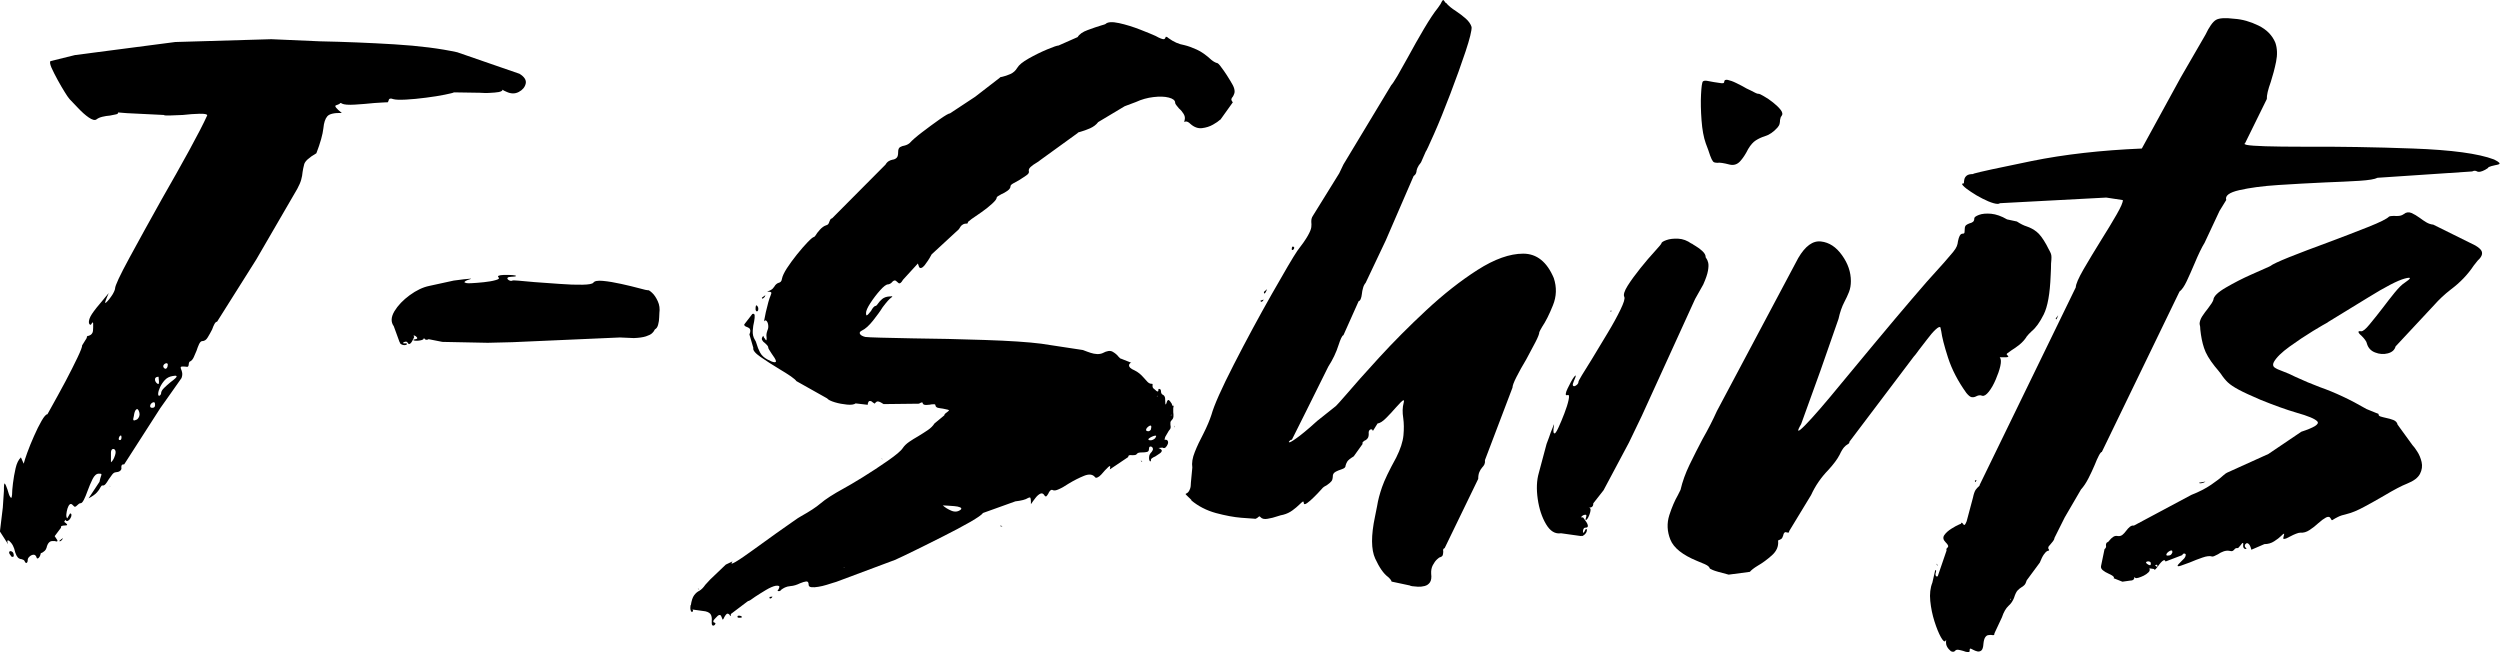 <?xml version="1.0" encoding="UTF-8"?>
<svg id="Layer_2" data-name="Layer 2" xmlns="http://www.w3.org/2000/svg" viewBox="0 0 248.76 64.89">
  <defs>
    <style>
      .cls-1 {
        fill: #000;
        stroke-width: 0px;
      }
    </style>
  </defs>
  <g id="Layer_3" data-name="Layer 3">
    <g id="t-shirts">
      <path class="cls-1" d="M0,52.82l.28-2.32.11-1.65c0-.3,0-.51.02-.62s.04-.14.07-.11.08.11.12.21.09.23.14.37c.05.16.09.32.14.46s.1.25.16.32.1.07.12,0l.04-.25c0-.26.03-.64.09-1.14.06-.5.15-1,.26-1.49s.29-.86.53-1.09l.28.63c.05-.21.16-.57.35-1.09.19-.52.41-1.07.67-1.65.26-.59.51-1.1.76-1.53.25-.43.44-.65.58-.65.75-1.34,1.35-2.44,1.81-3.3.46-.87.85-1.65,1.18-2.34.33-.69.48-1.1.46-1.21l.46-.74c0-.09.02-.15.05-.18.04-.02.09-.04.16-.04.05-.02.11-.05.18-.09s.13-.11.18-.21.07-.28.07-.51v-.35c0-.07,0-.12-.02-.14-.01-.02-.03-.03-.05-.02-.02.01-.05.04-.07.09-.02.05-.05.08-.07.11-.02.02-.05.03-.09.02-.04-.01-.08-.06-.12-.16-.02-.12,0-.26.05-.42.06-.16.14-.33.25-.49.11-.16.25-.36.44-.6l1.23-1.48c-.16.38-.27.64-.32.79-.05.15-.05.22,0,.19.05-.02.12-.09.23-.21.11-.12.22-.26.33-.42.12-.16.21-.32.28-.47.07-.15.11-.26.11-.33,0-.28.47-1.29,1.42-3.04.95-1.75,2.03-3.71,3.25-5.89.98-1.71,1.89-3.32,2.71-4.82.82-1.5,1.42-2.66,1.79-3.48,0-.12-.25-.17-.76-.16-.5.01-1.06.05-1.67.12-.49.02-.92.04-1.28.05-.36.01-.57,0-.62-.05l-3.66-.18-.88-.07c.02.09-.05.16-.21.19s-.36.08-.6.12c-.26.02-.51.06-.76.12-.25.06-.44.15-.58.26-.16.12-.42.05-.77-.19s-.7-.56-1.05-.93c-.35-.37-.63-.67-.84-.88-.05-.05-.08-.09-.11-.14-.05-.05-.18-.24-.39-.58-.21-.34-.45-.74-.7-1.2s-.46-.87-.62-1.23c-.15-.36-.18-.58-.09-.65l2.43-.6,9.98-1.3,9.56-.28c1.38.07,2.99.14,4.82.21,2.46.05,4.93.15,7.42.3,2.48.15,4.57.42,6.26.79l6.19,2.14c.49.3.7.63.62.98s-.31.63-.69.83c-.38.2-.79.19-1.23-.02-.21-.09-.33-.15-.35-.18l-.04-.04v.04s-.01.05-.04.07c-.02.02-.06.05-.11.07-.05.02-.12.05-.23.07-.11.02-.24.04-.4.05-.16.01-.37.02-.62.04-.25.01-.53,0-.86-.02l-2.57-.04c-.07.05-.38.12-.91.23s-1.17.21-1.88.3c-.71.09-1.38.16-1.99.19s-1.03.02-1.27-.05c-.12-.05-.21-.06-.28-.05-.07.01-.12.04-.14.09-.02.05-.04.09-.04.14-.02.05-.05.09-.07.12s-.07.04-.14.02c-.05,0-.18,0-.39.02-.21.01-.48.03-.81.05-.66.07-1.31.12-1.95.16s-1.06,0-1.25-.09c-.07-.05-.12-.07-.16-.07s-.06.02-.09.07c-.07.05-.19.1-.37.16-.18.06.02.31.58.76-.75-.02-1.23.09-1.44.33s-.34.64-.39,1.18c-.07.63-.3,1.46-.7,2.5-.73.42-1.13.79-1.21,1.09-.08.3-.13.56-.16.77-.02.26-.07.52-.14.77-.07.26-.2.56-.39.91l-4.08,7.03-3.9,6.19c-.09,0-.18.08-.26.23-.08.15-.16.33-.23.54-.14.28-.29.54-.44.79s-.33.37-.54.37c-.12,0-.22.1-.32.3-.09.2-.18.42-.25.65-.09.23-.19.45-.28.65-.09.2-.2.33-.32.4-.07.02-.12.06-.14.12-.02.06-.04.12-.04.19s-.02.14-.05.19c-.04.06-.1.08-.19.05-.21-.02-.36-.03-.44-.02-.08.01-.12.04-.12.09s.01.11.04.18c.05.09.08.22.11.37.02.15,0,.32-.07.51l-1.09,1.55-1.02,1.44-3.59,5.59c-.14,0-.22.03-.25.09-.02.06-.04.12-.04.19.02.07.02.14,0,.21s-.08.14-.16.19c-.08.06-.23.1-.44.12-.12.02-.23.11-.33.25s-.22.29-.33.46c-.09.16-.19.3-.28.42-.09.12-.19.18-.28.18-.07-.02-.12-.01-.16.04-.04.05-.08.11-.12.18-.05.12-.15.27-.32.46-.16.19-.45.39-.84.6l1.09-1.65c.05-.23.09-.41.14-.53.05-.12.06-.19.05-.23s-.1-.05-.26-.05c-.23,0-.44.18-.62.54-.18.36-.35.77-.51,1.21-.12.33-.23.61-.35.84-.12.23-.22.35-.32.35-.07,0-.13.02-.19.07-.06.05-.11.09-.16.14-.07.07-.13.12-.19.14-.06.02-.13-.02-.23-.14-.12-.14-.22-.17-.32-.09-.09.08-.17.22-.23.42-.06.2-.09.39-.11.58-.01.19.02.32.09.39l.28-.49c.09,0,.14.05.14.16s-.04.22-.11.33c-.07.12-.15.2-.25.25-.09.05-.18.01-.25-.11l-.11.21c.16.12.26.2.28.25.02.05.01.08-.04.09-.05.01-.12.02-.21.02s-.18.01-.26.04c-.08.02-.11.08-.09.18l-.63.84.28.42c0,.07-.02.11-.07.11s-.11-.01-.18-.04h-.28c-.12,0-.23.05-.33.16s-.18.28-.23.51c-.05.14-.11.24-.18.3-.07.06-.14.11-.21.16-.07.02-.12.05-.16.07-.04.02-.05.07-.05.14,0,.02-.02.07-.05.14s-.08.13-.12.18c-.05.05-.09.07-.14.07s-.08-.06-.11-.18c-.07-.14-.17-.21-.3-.19-.13.01-.25.07-.37.18s-.18.22-.18.33c0,.16-.04.26-.11.3s-.14-.03-.21-.19c-.02-.05-.06-.08-.11-.11-.05-.02-.11-.05-.18-.07-.07,0-.15-.02-.25-.07-.09-.05-.18-.15-.26-.3-.08-.15-.16-.38-.23-.69-.07-.21-.17-.4-.3-.56-.13-.16-.23-.25-.32-.25s-.08.13.02.39l-.88-1.37ZM1.09,55.31c-.12-.14-.18-.25-.18-.33s.04-.13.11-.14c.07-.01.15.02.23.09s.12.2.12.39c0,.05-.04.08-.11.09-.07.01-.13-.02-.18-.09ZM6.26,53.52c-.02.09-.06.17-.12.23-.06.06-.11.09-.16.11-.05.01-.07,0-.07-.05l.35-.28ZM10.86,48.32l.14.11s-.05-.01-.07-.04c-.02-.02-.05-.05-.07-.07ZM11.04,45.05v.95s.07-.05.14-.14c.07-.09.13-.2.18-.32.14-.33.18-.56.12-.7s-.15-.19-.26-.16-.18.16-.18.37ZM12.09,43.53c0-.12-.02-.18-.05-.19-.04-.01-.07,0-.11.04s-.06.09-.09.16-.03.13-.02.18c.01.05.05.07.12.07.05,0,.08-.02.11-.07.02-.05.04-.11.04-.18ZM13.32,41.39c-.07.23-.08.38-.04.42.05.05.16.02.35-.07.12-.09.19-.21.23-.33.04-.13.04-.26,0-.39-.04-.13-.08-.22-.14-.28-.06-.06-.13-.04-.21.05-.08.09-.15.29-.19.6ZM15.43,40.3c0-.19-.04-.28-.12-.28s-.16.04-.25.12c-.08.08-.12.18-.12.28s.07.16.21.16c.19,0,.28-.09.28-.28ZM15.79,37.49c-.16,0-.27.04-.32.11s-.06.15-.04.25c.02.09.07.18.14.25s.13.11.18.11.07-.07.07-.21l-.04-.49ZM16.03,39.14c0-.16.1-.35.3-.54.2-.2.42-.39.65-.58.19-.14.34-.26.46-.37s.16-.18.12-.23c-.04-.05-.17-.05-.4,0-.3.05-.56.18-.76.4-.2.22-.36.46-.47.7s-.18.46-.19.63.03.25.12.23c.05-.02.09-.06.12-.11.04-.05.05-.09.05-.14ZM16.66,36.5c.05-.16.05-.27,0-.32-.05-.05-.11-.05-.19-.02s-.15.09-.19.16-.05.15,0,.25c.07.09.14.14.21.12.07-.01.13-.08.18-.19Z"/>
      <path class="cls-1" d="M68.74,60.23c.07-.47.18-.8.33-1,.15-.2.32-.35.51-.44.21-.12.41-.32.6-.6l.49-.53,1.55-1.48.67-.32c-.21.28-.11.29.32.04s1.01-.66,1.76-1.2c.75-.54,1.51-1.09,2.29-1.65.61-.42,1.14-.79,1.58-1.11s.74-.51.88-.58c.84-.47,1.49-.89,1.93-1.27.49-.42,1.25-.91,2.29-1.48.4-.21,1.03-.59,1.9-1.12.87-.54,1.71-1.09,2.51-1.65s1.31-.98,1.49-1.27c.14-.21.35-.41.62-.6.27-.19.57-.37.9-.56.35-.21.67-.42.97-.62.29-.2.51-.42.65-.65l.98-.81c0-.07.04-.13.11-.19.07-.06.14-.11.21-.16.07-.05.12-.09.14-.12s0-.06-.09-.09c-.08-.02-.25-.06-.51-.11-.19-.02-.33-.05-.44-.07-.11-.02-.18-.05-.21-.09s-.06-.06-.07-.09c-.01-.02-.02-.05-.02-.07s0-.05-.02-.07c-.01-.02-.04-.04-.07-.04h-.18c-.08,0-.18.01-.3.04-.21.02-.36.03-.46.02-.09-.01-.15-.04-.18-.07s-.05-.08-.07-.12c0-.02,0-.04-.02-.05-.01-.01-.04-.01-.09,0-.05.01-.13.05-.25.12l-3.52.04c-.21-.14-.37-.22-.47-.25-.11-.02-.18-.02-.23.02s-.08.06-.11.09c-.02.02-.04.05-.05.07-.01.02-.04.02-.07,0-.04-.02-.09-.06-.16-.11-.07-.07-.13-.11-.19-.12-.06-.01-.11-.01-.14,0-.04.01-.06.04-.09.09-.02.05-.04.09-.05.12s-.02.09-.02.16l-1.2-.14c-.16.12-.45.16-.86.12s-.81-.11-1.21-.23c-.4-.12-.66-.25-.77-.39l-3.06-1.72c-.05-.09-.23-.25-.54-.47-.32-.22-.7-.46-1.14-.72-.7-.42-1.33-.83-1.88-1.21s-.79-.69-.72-.9l-.39-1.34c.07-.16.1-.3.09-.4s-.05-.18-.12-.23c-.07-.05-.14-.08-.21-.11-.07-.02-.13-.05-.19-.09s-.09-.09-.09-.16l.81-1.05c.14-.05.22,0,.23.14s0,.34-.05.6c-.07.28-.12.59-.14.93-.02.34.05.64.21.9.07.09.13.23.18.42.07.26.18.53.33.83.15.29.4.53.76.72.3.16.52.25.65.26.13.01.19-.02.18-.11-.01-.08-.06-.19-.14-.32-.08-.13-.18-.28-.3-.44-.07-.12-.14-.23-.21-.33s-.11-.18-.11-.23c0-.09-.04-.18-.11-.25l-.21-.21c-.14-.09-.24-.2-.3-.32-.06-.12-.02-.26.12-.42.02.07.05.13.07.18.05.05.09.1.12.16.04.06.06.09.09.11.02.01.04-.02.05-.09s0-.2-.02-.39c0-.09.01-.19.04-.3s.05-.18.07-.23c.07-.14.09-.3.07-.49-.02-.19-.08-.33-.16-.42-.08-.09-.17-.08-.26.04l.18-.91c.19-.82.34-1.36.46-1.62.05-.12.08-.21.09-.26.01-.06,0-.1-.04-.12-.04-.02-.09-.04-.16-.04h-.21s0-.01.07-.04c.07-.02.17-.07.3-.14s.24-.18.33-.32c.07-.12.14-.21.21-.26.07-.06.14-.1.21-.12.09-.02.17-.06.23-.12.06-.06.1-.16.12-.3.05-.26.21-.6.49-1.04.28-.43.62-.89,1-1.37.39-.48.74-.89,1.07-1.23.33-.34.54-.51.63-.51.02,0,.07-.05.14-.14.09-.16.24-.36.44-.58.2-.22.4-.37.62-.44.09-.02.16-.06.21-.12.05-.06.08-.13.11-.23.02-.07.05-.14.09-.21s.1-.12.19-.14l5.31-5.34c.09-.16.21-.28.33-.35s.25-.12.37-.14c.16-.02.3-.08.4-.18.11-.09.16-.29.16-.6,0-.23.06-.39.19-.47.13-.08.29-.13.47-.16.19-.05.35-.13.49-.25.23-.26.64-.62,1.23-1.07s1.17-.88,1.74-1.28c.57-.4.92-.6,1.04-.6l2.5-1.65,2.46-1.9s0-.04.05-.05c.06-.01.13-.03.23-.05.21-.05.46-.13.76-.26.29-.13.52-.33.69-.62s.54-.59,1.14-.93c.6-.34,1.21-.64,1.83-.9.62-.26,1-.39,1.14-.39l1.9-.84c.16-.28.5-.52,1-.7.5-.19.96-.34,1.35-.46.26-.07.4-.12.42-.14.21-.21.66-.24,1.35-.09.69.15,1.39.37,2.11.65s1.22.49,1.53.63c.21.12.38.2.51.25.13.05.22.07.28.07s.1-.02.12-.05.05-.06.07-.09c0-.05,0-.08.02-.09.01-.01.04-.01.09,0,.05.01.11.05.18.12.52.38,1.04.61,1.58.7.38.09.79.24,1.23.44.45.2.94.54,1.48,1.04.12.09.21.16.28.19s.13.06.18.09c.05,0,.1.02.16.05s.13.11.23.23c.09.12.22.29.39.53.16.23.38.56.63.98.21.33.34.59.39.79.05.2.05.36,0,.49-.05.13-.09.23-.14.3-.07.07-.12.15-.14.23-.02.08.02.19.14.33l-1.23,1.72-.07.04c-.12.12-.34.27-.67.46-.33.19-.69.3-1.09.35-.4.05-.79-.09-1.16-.42-.09-.09-.18-.16-.25-.19s-.13-.05-.18-.05-.09.01-.14.04h-.04c0-.07.01-.13.04-.18v-.04c.05-.19.01-.38-.11-.58-.12-.2-.27-.38-.46-.54-.09-.12-.18-.22-.26-.32-.08-.09-.12-.18-.12-.25,0-.23-.21-.4-.63-.51s-.93-.12-1.53-.05-1.18.23-1.74.49l-1.12.42-2.64,1.58c-.19.26-.46.46-.81.62-.35.15-.66.26-.91.33-.21.05-.32.09-.32.14l-3.69,2.67c-.14.12-.29.22-.46.32-.21.12-.39.25-.54.39s-.21.29-.16.46c.02.12-.07.25-.28.39s-.45.29-.7.46c-.23.12-.43.23-.6.33s-.25.19-.25.26c0,.16-.1.32-.3.46s-.4.26-.62.35c-.14.07-.25.14-.33.19-.08.06-.12.1-.12.12,0,.14-.15.35-.46.63s-.65.56-1.04.83c-.39.27-.72.5-1,.69-.21.16-.33.26-.35.28-.02.07-.04.12-.05.14-.01.02-.03.04-.05.04h-.11s-.07,0-.14.02c-.07.01-.15.05-.25.12s-.2.21-.32.42l-2.71,2.5c-.14.26-.26.47-.37.63-.11.16-.22.32-.33.46s-.23.23-.33.26-.18,0-.23-.12l-.11-.32-1.48,1.62c-.09.16-.18.27-.25.32-.07.05-.13.05-.18.02s-.09-.08-.14-.12c-.05-.05-.09-.09-.14-.12s-.11-.04-.18-.02c-.07.02-.15.09-.25.21-.05.05-.11.09-.18.12s-.13.05-.18.05c-.16,0-.42.19-.77.58s-.67.81-.97,1.27-.44.79-.44,1c0,.16.02.24.07.23.05-.01.11-.06.18-.14.07-.08.15-.18.25-.3.07-.14.15-.26.23-.35.08-.09.15-.14.19-.14s.09-.02.14-.07c.05-.05.09-.11.14-.18.09-.14.23-.29.4-.44.18-.15.42-.24.72-.26h.07c.14-.02.22-.03.23-.02.01.01-.02.05-.09.12-.19.12-.48.45-.88.98-.23.38-.55.81-.95,1.32-.4.5-.77.84-1.12,1-.19.09-.25.21-.18.33.07.13.25.23.53.3.16.02.67.05,1.53.07.86.02,1.92.05,3.18.07,2.3.02,4.69.08,7.17.16,2.48.08,4.36.21,5.62.37l4.15.63c.3.12.56.21.77.28s.42.11.63.12c.21.01.4-.02.56-.09.42-.23.76-.28,1-.14s.44.3.58.49c.12.14.21.21.28.21l.88.35s.08,0,.09-.02c.01-.01.02-.01.02,0s-.01.02-.04.02c-.02.05-.06.09-.11.14-.05.05-.07.11-.07.18s.04.15.12.23c.08.08.23.17.44.26.33.16.62.4.88.7.14.16.28.31.4.44.13.13.26.19.4.19.05,0,.08,0,.09.02.01.01.02.04.02.09-.02.05-.02.12,0,.21.02.09.11.19.25.28.09.09.16.15.21.16.05.01.08,0,.09-.02.01-.02.02-.05.02-.07v-.09s.01-.06.04-.07c.02-.01.06,0,.11.02.05.02.08.05.09.09s.02.08.02.12c0,.07.01.14.04.21s.09.13.21.18c.09.07.15.18.16.32s.02.28.02.42c0,.07,0,.12.02.16s.03.04.05,0,.06-.13.11-.3c.05-.09.09-.13.14-.12.05.01.1.06.16.14.06.08.11.16.16.23.02.09.05.16.09.21.04.05.06.06.09.04.02-.02.04-.09.04-.21v.18c-.05.07-.07.16-.07.26v.37c.02.14.03.28.02.42s-.06.26-.16.35c-.09.09-.14.18-.14.26v.23c.02.09.03.19.02.28-.01.09-.08.2-.19.32l-.35.6-.07.28c.16-.02.27.01.32.11.05.09.05.21,0,.33-.05.13-.12.23-.21.32-.09.08-.2.09-.32.02l-.39.04c.23.09.35.19.33.28-.01.09-.09.19-.23.28-.14.09-.28.19-.42.28-.12.05-.22.1-.3.16-.08.06-.12.1-.12.12,0,.14-.02.21-.07.21s-.08-.05-.11-.16-.02-.23,0-.37.11-.28.25-.42c.09-.12.13-.22.12-.3-.01-.08-.05-.15-.12-.19-.07-.05-.13-.05-.19-.02s-.09.12-.09.26-.06.23-.19.26-.28.05-.44.05c-.12,0-.23,0-.33.02-.11.01-.18.05-.23.12s-.11.11-.19.12c-.08.01-.17.02-.26.02-.12-.02-.22-.02-.3,0-.08.02-.12.08-.12.18l-1.83,1.23c.05-.19.05-.29.02-.32-.04-.02-.09,0-.18.09-.08.08-.19.19-.33.33-.12.14-.24.28-.37.42s-.25.23-.37.28c-.12.05-.2.04-.25-.04-.23-.28-.6-.32-1.09-.12-.49.2-1.01.46-1.55.79-.35.23-.67.42-.95.54-.28.13-.48.16-.6.09-.09-.05-.18-.03-.26.05-.08.08-.15.18-.19.3-.07.12-.13.2-.18.25-.05.05-.11.04-.18-.04-.12-.21-.26-.28-.42-.21s-.33.21-.49.42-.32.42-.46.63c0-.23,0-.4-.02-.51s-.04-.16-.09-.16-.12.02-.21.07c-.21.14-.62.25-1.23.32l-3.23,1.16c-.09.16-.52.46-1.28.9-.76.43-1.65.91-2.67,1.42-1.02.52-1.96.98-2.83,1.41s-1.45.7-1.76.84l-.14.07-5.91,2.21s-.12.03-.3.09c-.18.06-.4.13-.67.21-.27.08-.54.15-.81.19-.27.05-.5.06-.69.04-.19-.02-.28-.11-.28-.25,0-.23-.08-.34-.25-.32-.16.02-.36.08-.6.18-.33.16-.64.26-.95.28-.23.02-.42.07-.56.14s-.26.14-.35.21c-.05.07-.1.12-.16.14-.06.02-.12.02-.19,0-.02,0-.03-.02-.02-.05s.04-.08.09-.12c.02-.07.05-.14.07-.19.02-.06.01-.11-.04-.14s-.15-.04-.32-.02c-.26.05-.58.19-.97.42-.39.23-.74.46-1.07.67-.19.14-.35.25-.47.33-.13.08-.21.11-.23.09l-1.72,1.3c0,.09,0,.15-.02.18-.01.02-.02.03-.04.02-.01-.01-.03-.04-.05-.09-.02-.05-.06-.09-.12-.12s-.12-.04-.18,0-.13.13-.23.3c-.05.12-.09.19-.12.23s-.06.04-.07.02c-.01-.02-.03-.07-.05-.14s-.05-.14-.09-.21-.09-.1-.18-.09c-.08.01-.21.11-.37.3-.12.12-.19.21-.21.26-.02.06-.02.11,0,.14s.06.05.11.05c.02.02.05.04.07.05.02.01.03.03.02.05-.01.02-.03.06-.05.11-.05.05-.09.08-.14.09-.05.01-.08,0-.11-.02-.05-.05-.07-.11-.07-.19v-.3c.02-.19,0-.37-.07-.54s-.26-.3-.56-.37l-1.3-.18s.07.06.07.11-.02.08-.05.11c-.04.02-.07.02-.11,0-.04-.02-.06-.09-.09-.19s-.02-.26,0-.47ZM69.45,58.55l.14.11s-.08-.01-.11-.04c-.02-.02-.04-.05-.04-.07ZM73.38,61.39c0-.07.02-.11.07-.12.05-.01.11-.01.18,0,.07.01.12.04.16.07s.04.06.02.09c-.02.02-.11.04-.25.04-.05,0-.09,0-.12-.02-.04-.01-.05-.03-.05-.05ZM75.18,30.81c0-.21.01-.34.04-.39.02-.05.06-.05.11,0,.05.05.08.11.11.19.02.08.02.16,0,.25-.02.08-.07.12-.14.12-.02,0-.05-.02-.07-.05s-.04-.08-.04-.12ZM76.16,29.37c-.02.09-.06.17-.12.23-.06.06-.11.09-.16.11-.05.01-.07-.02-.07-.09l.35-.25ZM76.86,59.36c-.02.07-.06.12-.12.16s-.11.04-.14.02c-.04-.02-.04-.07-.02-.14l.28-.04ZM84.04,56.44l-.11.07s.05,0,.07-.02c.02-.01.04-.03.04-.05ZM87.73,45.57l.07.14s-.04-.01-.05-.04c-.01-.02-.02-.06-.02-.11ZM95.6,50.71c.09-.09.07-.17-.07-.23-.14-.06-.33-.1-.58-.12-.25-.02-.49-.04-.72-.05-.23-.01-.38-.02-.42-.02.23.21.52.39.86.53s.65.11.93-.11ZM99.54,52.29l.21.07c-.07.02-.12.03-.16.02-.04-.01-.05-.04-.05-.09ZM113.53,45.82l.14.14s-.08-.01-.11-.04c-.02-.02-.04-.06-.04-.11ZM114.52,42.73c.05-.19.05-.3.02-.35-.04-.05-.09-.05-.18,0-.08.05-.16.11-.23.19-.07.08-.1.16-.09.23s.1.11.26.11c.02,0,.06-.02.11-.05s.08-.08.11-.12ZM114.94,43.61c.09-.14.12-.22.09-.25-.04-.02-.11-.02-.23.02s-.23.09-.35.16-.18.13-.18.18.05.08.14.09c.09.01.19,0,.28-.04s.18-.09.25-.16ZM115.11,39.49s.04-.01.05-.04c.01-.02.02-.06.02-.11l-.07.14ZM116.62,41.21l-.14.18s.05-.02.07-.05.05-.08.07-.12ZM116.84,42.34l.07.18s-.04-.01-.05-.04c-.01-.02-.02-.07-.02-.14Z"/>
      <path class="cls-1" d="M118.56,49.76s-.05-.05-.07-.07c-.14-.14-.25-.25-.33-.32s-.13-.12-.16-.16-.03-.06-.02-.07c.01-.01.04-.03.09-.05.05-.02.1-.06.16-.12.06-.06.12-.16.18-.32.06-.15.09-.37.09-.65l.14-1.48c-.07-.44.01-.96.25-1.55.23-.59.52-1.18.84-1.79.38-.75.64-1.38.81-1.9.26-.94,1-2.61,2.23-5.01,1.23-2.4,2.49-4.74,3.78-7.01,1.29-2.27,2.13-3.7,2.53-4.29.49-.63.84-1.14,1.05-1.51.21-.37.33-.66.35-.86.02-.2.02-.37,0-.51,0-.09,0-.19.02-.3s.08-.24.19-.4l2.57-4.15.42-.88,4.75-7.88c.12-.12.32-.43.62-.93.29-.5.64-1.12,1.04-1.85.52-.96,1.05-1.9,1.6-2.83.55-.93,1.01-1.62,1.39-2.09.21-.28.34-.49.39-.63.05-.07.08-.12.11-.14.02-.02.05-.01.09.04.04.05.1.13.19.25h.04c.21.26.54.53.98.81.35.23.67.48.97.74.29.26.49.54.58.84.02.35-.18,1.16-.6,2.43s-.93,2.67-1.51,4.2c-.59,1.54-1.12,2.87-1.62,3.99s-.77,1.72-.84,1.79l-.46,1.05c-.19.23-.31.43-.37.58-.06.15-.09.28-.09.37-.02.09-.05.17-.09.23-.04.06-.1.12-.19.19l-2.07,4.78-.7,1.62-2,4.22c-.12.14-.21.31-.26.51-.06.2-.1.4-.12.62-.02.19-.06.35-.11.47-.05.13-.12.21-.21.23l-1.51,3.38c-.07.02-.15.12-.23.3s-.17.4-.26.69c-.23.73-.57,1.44-1.02,2.14l-2.18,4.39-1.44,2.88c-.07,0-.13.02-.18.07-.05.05-.08.09-.11.12s-.02.06.02.07c.04.01.11-.01.21-.07.11-.06.27-.16.49-.32.22-.15.5-.37.84-.65s.76-.64,1.25-1.09l1.86-1.48c.14-.14.47-.5.98-1.09.8-.94,1.9-2.18,3.32-3.73s2.98-3.12,4.69-4.71c1.71-1.59,3.41-2.93,5.1-4.01,1.69-1.08,3.21-1.62,4.55-1.62s2.36.81,3.04,2.43c.3.91.28,1.82-.09,2.72-.36.9-.72,1.61-1.07,2.13-.16.28-.26.46-.28.53,0,.16-.13.5-.39,1-.26.5-.56,1.07-.91,1.71-.38.63-.7,1.21-.97,1.74s-.4.88-.4,1.07l-2.74,7.21c.02.16,0,.3-.05.42-.06.12-.13.22-.23.32-.12.14-.21.29-.28.46-.07.16-.11.39-.11.67l-3.34,6.89c-.07.02-.12.06-.14.12-.02.06-.02.12,0,.19,0,.12-.01.23-.04.35-.02.12-.12.2-.28.25-.05,0-.15.07-.3.21s-.29.33-.42.58-.18.53-.16.86c.05.37,0,.66-.12.84-.13.19-.3.31-.53.37-.22.06-.45.08-.67.07-.22-.01-.41-.03-.56-.05-.15-.02-.23-.05-.23-.07l-1.83-.39c-.02-.12-.14-.27-.35-.46-.45-.33-.87-.94-1.28-1.83s-.42-2.29-.02-4.18c.07-.4.14-.75.21-1.05.09-.59.26-1.21.49-1.88s.7-1.65,1.41-2.94c.42-.84.66-1.58.72-2.21s.05-1.21-.02-1.72c-.09-.56-.08-1.07.04-1.51.05-.19.04-.28-.02-.26-.06.01-.16.09-.3.23s-.3.32-.49.53c-.3.35-.62.69-.95,1.02-.33.33-.61.5-.84.53l-.46.74c-.02-.09-.07-.15-.14-.16-.07-.01-.13.01-.19.07-.06.06-.09.14-.09.23.02.28-.01.48-.11.6-.09.12-.19.19-.28.21-.07.05-.13.09-.18.14-.05.05-.06.12-.04.21l-.88,1.23c-.35.21-.57.39-.65.53s-.13.27-.16.39c0,.07-.02.14-.07.19-.05.06-.14.11-.28.16-.28.09-.49.18-.62.25s-.21.15-.25.23c-.04.08-.05.17-.05.26s-.02.19-.05.3-.12.22-.25.33c-.13.12-.32.25-.58.39-.05.02-.15.13-.32.32-.19.21-.41.45-.67.7-.26.26-.49.46-.69.6s-.31.14-.33,0c0-.14-.04-.19-.11-.14-.07.05-.18.14-.32.28-.19.19-.42.38-.69.58-.27.2-.58.35-.93.44-.14.02-.32.07-.53.14-.35.12-.69.21-1.02.26-.33.06-.56,0-.7-.16-.05-.07-.09-.09-.14-.07-.05.02-.09.06-.14.11-.07.05-.13.08-.18.11-.05.02-.11.02-.18,0-.09,0-.52-.03-1.27-.09-.75-.06-1.59-.22-2.53-.47-.94-.26-1.76-.68-2.46-1.27ZM125.73,29.82c-.02.07-.06.12-.11.16s-.09.05-.12.05-.06-.04-.09-.11l.32-.11ZM126.08,28.77c-.19.47-.29.56-.32.28l.32-.28ZM128.54,24.76c0-.12.02-.19.05-.21.04-.02.08-.02.12,0,.05.02.07.06.07.12s-.04.12-.11.19c-.05.02-.08.02-.11,0-.02-.02-.04-.06-.04-.11Z"/>
      <path class="cls-1" d="M154.66,43.15c.09,0,.23-.21.42-.62.19-.41.38-.87.58-1.39.2-.52.34-.96.42-1.34.08-.37.05-.54-.09-.49-.14.05-.21,0-.19-.12.01-.13.07-.3.18-.53.11-.22.22-.44.33-.65s.22-.38.32-.51c.09-.13.15-.16.16-.11.01.06-.05.24-.19.54-.09.21-.12.35-.09.42s.09.09.18.07c.08-.02.16-.08.25-.16.08-.08.12-.16.12-.23-.02-.05.09-.28.35-.7s.59-.95.98-1.58c.49-.82,1.01-1.68,1.55-2.57.54-.89.97-1.68,1.3-2.36.33-.68.46-1.1.39-1.27-.12-.21,0-.59.33-1.12.34-.54.77-1.12,1.28-1.76s.98-1.18,1.41-1.65c.45-.49.67-.76.67-.81,0-.09.16-.2.49-.32.33-.12.72-.16,1.18-.14.46.02.9.19,1.32.49h.04s.18.14.4.26c.22.13.44.29.65.49.21.2.32.39.32.58,0,.05.02.09.07.14.07.09.13.23.18.42.05.19.04.46-.02.81s-.22.81-.47,1.37l-.81,1.44-5.31,11.64-1.27,2.64-2.53,4.75-1.02,1.3c0,.12-.02.21-.05.26-.04.06-.08.1-.12.12-.05.02-.09.04-.14.04h-.11s-.04-.03-.04-.02.02.02.07.02c0,.02.02.05.07.07.05.05.06.14.04.26-.02.13-.06.27-.12.42-.06.15-.12.28-.19.37-.07.09-.12.14-.16.12-.04-.01-.02-.12.05-.33.02-.09.02-.15-.02-.18-.04-.02-.09-.02-.18,0-.08.02-.15.06-.21.11-.06.05-.09.09-.09.12s.06.04.18.02c.09.14.18.26.25.35.07.09.13.19.18.3s.06.19.04.26-.09.11-.21.11c-.09,0-.16.03-.19.09-.04.06-.06.12-.07.19s-.01.13,0,.18c.01.05.03.06.05.05.02-.01.06-.06.11-.16.05-.14.1-.21.16-.21s.08.07.05.21c-.02.09-.07.18-.14.26-.07.08-.15.15-.23.19-.08.05-.15.05-.19,0v.04l-2-.28c-.59.09-1.08-.21-1.49-.9-.41-.69-.69-1.53-.83-2.51s-.11-1.85.11-2.6l.77-2.88c.19-.49.33-.88.42-1.16.12-.28.2-.49.25-.62.05-.13.07-.19.07-.18v.12c-.02.09-.04.21-.05.33-.01.13-.01.24,0,.33.01.09.05.13.12.11ZM46.26,28.1c.04.07.24.1.62.08.38-.02.8-.05,1.26-.1.46-.05.84-.11,1.15-.2.31-.08.42-.17.33-.26-.09-.09-.09-.15.01-.19.1-.04.25-.06.46-.07.21,0,.41,0,.61,0s.37.02.5.04c.13.02.18.05.14.08-.04.03-.2.05-.48.06-.19.01-.31.04-.35.1s-.03.11.02.16c.05.05.12.1.21.13.09.03.17.03.22,0,.03-.04.24-.04.66,0s.93.08,1.56.14c.8.06,1.64.12,2.51.18.87.07,1.62.09,2.26.08.63-.01.99-.08,1.09-.2.11-.17.43-.23.96-.18.53.05,1.14.15,1.81.3s1.27.29,1.78.43c.54.15.83.21.86.2.07-.04.21.05.43.25.22.2.41.49.57.84.17.36.22.76.16,1.19v.03c0,.05-.01.19-.02.41,0,.22-.04.45-.1.69-.06.24-.16.39-.3.47-.03.02-.06.05-.08.11-.04.09-.12.19-.24.3-.12.11-.32.21-.6.3s-.68.15-1.2.17l-1.39-.06-10.7.47-2.45.06-4.51-.09-1.37-.27c-.09.05-.16.07-.22.06-.06,0-.1-.02-.14-.05-.04-.03-.06-.06-.08-.09l-.04-.08s0-.04,0-.03,0,.02.02.06c-.02,0-.03.04-.02.08-.02.05-.08.1-.18.13-.1.03-.22.06-.36.07-.14.01-.25.01-.35,0-.1-.02-.15-.04-.15-.07,0-.03.08-.06.27-.09.08-.02.12-.05.12-.08,0-.04-.02-.08-.07-.13-.05-.05-.1-.09-.16-.12-.06-.03-.1-.03-.13-.02s0,.06.06.14c-.07.13-.12.23-.16.32-.04.09-.09.17-.15.25s-.12.12-.18.13-.12-.03-.16-.12c-.04-.07-.09-.11-.14-.11-.06,0-.11,0-.17.02s-.1.04-.13.07c-.03.03-.04.05-.02.06.02.01.07.02.16.02.12-.02.2,0,.22.04s-.02.09-.13.12c-.08.02-.16.02-.25,0-.09-.02-.17-.05-.23-.1-.07-.04-.09-.09-.08-.15h-.03s-.59-1.62-.59-1.62c-.3-.41-.28-.9.06-1.48.35-.58.85-1.11,1.52-1.6s1.32-.8,1.96-.93l2.43-.53c.44-.05.78-.09,1.02-.13.25-.02.44-.04.55-.05.11-.01.17-.02.16-.01l-.09.05c-.08.02-.17.05-.27.09-.1.04-.18.08-.25.13-.06.05-.07.09-.03.13ZM160.36,30.95c-.12.12-.14.09-.07-.07l.07.07ZM171.57,8.13c0-.16.12-.22.35-.18.23.05.52.15.86.32.34.16.67.34,1,.53.3.14.57.27.79.39.22.12.37.16.44.14.05,0,.22.08.51.25.29.16.6.37.91.62s.57.49.76.74.21.45.07.62c-.05.05-.08.11-.09.18s-.03.14-.05.21c0,.12-.01.23-.04.35-.02.12-.09.25-.21.39-.4.45-.83.74-1.3.88-.3.09-.59.23-.86.4s-.52.46-.76.86c-.26.52-.53.93-.81,1.23-.28.3-.62.41-1.02.32-.61-.16-1.02-.22-1.23-.18-.14,0-.25-.02-.33-.05s-.16-.14-.25-.32-.19-.47-.33-.9c-.07-.19-.15-.41-.25-.67-.21-.59-.35-1.35-.42-2.29-.07-.94-.09-1.79-.05-2.57s.1-1.21.19-1.3c.09-.07.24-.09.44-.05s.42.08.65.12c.28.05.53.08.74.11.21.02.3-.02.28-.14Z"/>
      <path class="cls-1" d="M201.63,33.55c-.19.28-.42.53-.7.76-.28.22-.54.4-.77.54-.16.12-.29.21-.39.28s-.12.13-.07.18c.12.09.16.16.12.19s-.11.05-.21.05h-.56c-.06,0-.08.01-.05.04.12.14.13.42.04.83-.09.41-.25.86-.46,1.35s-.44.9-.69,1.21-.46.45-.65.4c-.12-.05-.23-.06-.33-.04-.11.02-.21.06-.3.11-.14.07-.28.09-.42.07-.14-.02-.32-.16-.53-.42-.84-1.17-1.45-2.35-1.83-3.53-.38-1.18-.6-2.06-.67-2.62-.05-.19-.07-.3-.07-.35-.07-.12-.23-.05-.49.19s-.54.57-.84.97c-.3.4-.59.76-.84,1.09-.23.33-.4.54-.49.63l-6.4,8.47c0,.07-.02.12-.05.16s-.09.08-.16.12c-.09.05-.21.14-.33.28s-.28.39-.44.74c-.23.45-.61.95-1.12,1.51-.73.75-1.3,1.58-1.72,2.5l-2.18,3.59c0,.09-.02.14-.05.14h-.16s-.09-.04-.14-.04-.09.02-.14.07c-.05.05-.08.14-.11.28-.05.16-.11.27-.18.32-.07.05-.14.08-.21.11-.02,0-.05,0-.07.02-.02.01-.04.04-.04.09.05.54-.16,1.01-.62,1.42-.46.41-.93.76-1.42,1.04-.38.23-.63.43-.77.6l-2.11.28c-.45-.12-.79-.21-1.04-.28s-.43-.13-.54-.18c-.12-.05-.2-.09-.25-.12s-.07-.06-.07-.09c-.02-.05-.06-.1-.12-.16-.06-.06-.18-.13-.35-.21-.18-.08-.44-.19-.79-.33-1.43-.59-2.31-1.29-2.64-2.11-.33-.82-.36-1.63-.11-2.43.26-.8.54-1.45.84-1.97.14-.26.23-.44.28-.56.19-.82.49-1.65.9-2.5s.84-1.69,1.28-2.53c.56-.98,1.04-1.92,1.44-2.81l8.09-15.22c.7-1.2,1.46-1.75,2.27-1.65.81.09,1.51.55,2.09,1.37.59.82.88,1.68.88,2.57,0,.4-.06.76-.19,1.09-.13.33-.28.65-.44.95-.26.49-.46,1.07-.6,1.72l-1.79,5.13-1.93,5.34c-.49.84-.36.88.4.11s2-2.2,3.71-4.29c2.37-2.86,4.12-4.97,5.27-6.33,1.15-1.36,2.19-2.58,3.13-3.66.73-.8,1.29-1.43,1.71-1.9.41-.47.71-.82.9-1.05.19-.23.31-.43.37-.58.06-.15.1-.32.12-.51.05-.23.1-.4.16-.51s.11-.17.16-.19c.05-.02.09-.04.14-.04s.09,0,.12-.02c.04-.01.06-.05.07-.12s.02-.18.02-.32c0-.19.05-.32.14-.39s.21-.13.35-.18c.12-.02.22-.07.32-.14s.14-.19.14-.35c0-.12.16-.23.47-.35.32-.12.72-.15,1.21-.11.49.05,1.02.23,1.58.56l.98.21c.35.23.68.4.98.49.35.12.68.29.98.53.3.23.63.67.98,1.3.07.14.13.26.18.35.12.21.2.38.25.49.05.12.07.25.07.39s-.01.35-.04.63c0,.28-.01.68-.04,1.2-.07,1.81-.3,3.09-.69,3.87s-.78,1.32-1.18,1.65c-.21.19-.4.39-.56.6Z"/>
      <path class="cls-1" d="M247.62,16.68c-.23.16-.43.28-.58.33-.15.06-.28.09-.37.09s-.18-.02-.25-.07c-.05-.02-.11-.04-.18-.04s-.15.02-.25.07l-9.42.63c-.26.14-.86.24-1.79.3-.94.06-2.06.11-3.38.16-1.57.07-3.14.16-4.71.26s-2.86.28-3.87.51c-1.01.23-1.44.56-1.3.98l-.67,1.09-1.48,3.16c-.28.45-.62,1.15-1.02,2.11-.26.61-.51,1.18-.76,1.71s-.49.87-.72,1.04l-7.73,15.96c-.07,0-.17.12-.3.37s-.26.54-.4.9c-.19.45-.4.9-.63,1.35s-.48.83-.74,1.11l-1.62,2.78-1.02,2.04c-.02.14-.08.26-.16.35-.08.09-.16.19-.23.28-.07.07-.13.14-.18.21s-.06.15-.04.25c.05.05.07.08.07.11v.05s-.01.02-.04.02c-.05,0-.11.02-.19.07-.08.05-.18.16-.3.33s-.25.44-.39.79l-1.3,1.76c-.07.23-.15.4-.25.49-.09.09-.19.16-.28.21-.12.07-.24.17-.37.3-.13.13-.25.38-.37.76-.12.3-.29.56-.53.77-.28.26-.5.64-.67,1.16l-.74,1.58c0,.12-.03.18-.09.19-.06.01-.13,0-.23-.02-.09,0-.19,0-.3.02-.11.01-.21.08-.3.21-.09.13-.15.35-.18.65-.02.35-.09.57-.21.67-.12.09-.25.12-.39.09s-.28-.09-.42-.16c-.12-.07-.21-.11-.26-.12-.06-.01-.09.04-.09.16.02.14-.04.21-.18.19-.14-.01-.29-.05-.46-.12-.16-.05-.32-.08-.46-.11-.14-.02-.25,0-.32.07-.05.07-.11.11-.18.12-.07.01-.13,0-.19-.02-.06-.02-.11-.05-.14-.09l-.16-.16c-.14-.16-.22-.33-.25-.49-.02-.16-.02-.28,0-.35,0-.05,0-.06-.02-.05-.01.01-.03.04-.05.09-.09.12-.25-.01-.46-.39-.21-.38-.42-.89-.63-1.55-.21-.66-.35-1.34-.42-2.04s0-1.31.21-1.83l.28-1.23s.08-.02.09.02,0,.1-.02.19c-.02.05-.04.11-.04.18s.01.13.04.18c.02.05.08.06.18.04l.88-2.57c-.02-.09-.02-.16,0-.19s.06-.08.11-.12c.02-.02.04-.05.05-.09s0-.09-.04-.16-.11-.16-.23-.28c-.23-.23-.27-.47-.11-.7.16-.23.4-.44.7-.63.3-.19.56-.33.77-.42l.18-.07c.02-.07.05-.11.07-.11s.05.01.07.04c.02.02.05.05.07.07.02.05.05.08.09.11.04.02.07.01.11-.04.04-.05.09-.15.16-.32l.63-2.36c.07-.35.16-.6.26-.76.11-.15.21-.26.3-.33.02-.02.05-.05.07-.07.02-.02.04-.06.04-.11l9.56-19.65c0-.3.26-.9.77-1.79.52-.89,1.1-1.86,1.76-2.92.59-.94,1.1-1.78,1.53-2.53.43-.75.64-1.23.62-1.44l-1.65-.25-10.58.56c-.09.09-.3.09-.63,0-.33-.09-.7-.25-1.11-.46s-.79-.43-1.14-.67c-.35-.23-.61-.43-.77-.6-.16-.16-.14-.25.07-.25v-.07c0-.07.01-.18.04-.32s.1-.26.23-.37.35-.16.65-.16l.04-.04c.54-.16,2.46-.58,5.75-1.25s6.96-1.08,10.99-1.25l3.87-7.07,2.46-4.25c.38-.8.73-1.29,1.05-1.48.33-.19.94-.22,1.83-.11.77.05,1.57.27,2.39.67.82.4,1.38.97,1.69,1.72.19.56.21,1.19.07,1.88-.14.69-.32,1.37-.53,2.02-.28.77-.41,1.34-.39,1.69l-2.18,4.43c-.12.02-.06.07.18.14.59.12,2.48.18,5.7.18,3.42-.02,7.04.04,10.86.18s6.5.5,8.05,1.09c.28.14.45.25.51.32s.05.12-.04.16-.21.06-.37.09c-.12.02-.24.05-.37.09s-.24.08-.33.12ZM192.81,56.26s-.05.02-.07-.02-.04-.09-.04-.16l.11.18ZM196.68,47.75c-.05.12-.09.19-.12.21-.04.02-.05-.02-.05-.14l.18-.07ZM199.98,59.71s.08-.02.09-.05.02-.08.02-.12l-.11.18ZM204.8,31.37c-.14.4-.22.5-.25.32l.25-.32Z"/>
      <path class="cls-1" d="M210.35,57.49c0-.07-.05-.14-.16-.21s-.24-.14-.4-.21c-.21-.09-.39-.2-.54-.32-.15-.12-.22-.26-.19-.42l.35-1.69c.07-.05.12-.11.14-.18s.02-.14,0-.21c0-.07.01-.13.04-.19.02-.06.07-.1.14-.12.05-.02.11-.08.18-.18.09-.12.21-.23.35-.33s.3-.13.49-.09c.16.02.31-.02.44-.12s.25-.24.37-.4c.12-.16.24-.3.37-.4s.26-.15.4-.12l5.73-3.06c.77-.3,1.42-.64,1.95-1,.53-.36.93-.67,1.21-.93.19-.16.32-.26.39-.28l4.11-1.86,3.27-2.21c1.29-.42,1.82-.76,1.6-1.02-.22-.26-.92-.55-2.09-.88-1.03-.3-2.21-.73-3.55-1.27-.98-.42-1.72-.76-2.2-1.02-.48-.26-.84-.5-1.07-.72-.23-.22-.47-.51-.7-.86-.16-.21-.36-.46-.6-.74-.54-.68-.9-1.29-1.07-1.83-.18-.54-.3-1.15-.37-1.83,0-.19-.02-.37-.07-.56,0-.23.09-.49.26-.76.18-.27.37-.53.58-.79.14-.19.26-.35.35-.49s.15-.26.18-.35c.02-.35.44-.76,1.25-1.23.81-.47,1.64-.9,2.5-1.28s1.45-.65,1.78-.79l.14-.07c.19-.16.83-.46,1.92-.9,1.09-.43,2.34-.91,3.74-1.42,1.5-.56,2.85-1.08,4.06-1.56,1.21-.48,1.9-.83,2.09-1.04.05-.02.11-.04.19-.05.08-.01.18-.02.3-.02.16.02.33.02.51,0,.18-.02.33-.08.47-.18.23-.19.49-.22.76-.11.27.12.54.28.83.49.21.16.43.31.65.44.22.13.45.21.69.23l4.18,2.07c.35.21.56.4.63.56.07.16.06.33-.02.49-.08.16-.21.32-.37.46-.14.16-.27.33-.39.49-.59.89-1.35,1.69-2.29,2.39-.63.49-1.17,1-1.62,1.51l-3.87,4.15c-.09.35-.35.58-.77.69s-.84.08-1.27-.09c-.42-.16-.69-.46-.81-.88-.02-.12-.08-.24-.18-.37-.09-.13-.2-.25-.32-.37-.16-.14-.28-.26-.33-.37s.03-.15.26-.12c.16.02.45-.21.84-.69.4-.48.83-1.02,1.3-1.63.42-.56.83-1.08,1.21-1.55.39-.47.71-.79.97-.95.7-.47.7-.61,0-.42-.7.19-1.92.82-3.66,1.9l-3.97,2.43-.04.04c-.19.09-.67.38-1.44.84-.77.47-1.55.99-2.34,1.56-.79.57-1.31,1.08-1.56,1.53-.12.23-.1.41.05.53.15.12.45.26.9.42.33.12.73.29,1.2.53.82.38,1.63.72,2.43,1.02,1.48.52,3.02,1.24,4.64,2.18l1.2.49c-.02.12.04.2.19.25.15.05.33.09.54.14.26.05.5.12.74.21.23.09.38.25.42.46l1.48,2.04c.12.12.28.33.47.63.2.3.35.66.44,1.05.09.4.04.79-.16,1.18s-.63.71-1.28.97c-.54.21-1.3.61-2.29,1.2-.68.4-1.35.77-2,1.12s-1.22.59-1.69.7c-.4.09-.7.19-.91.3s-.35.18-.42.23c-.09.07-.15.1-.18.09-.02-.01-.06-.06-.11-.16-.09-.19-.25-.22-.47-.11-.22.12-.47.3-.76.56-.28.26-.57.49-.88.69-.3.2-.61.29-.91.26-.12,0-.26.04-.44.11s-.36.15-.54.25c-.16.09-.3.16-.42.21-.12.05-.21.06-.26.05-.06-.01-.06-.08-.02-.19.07-.23.08-.35.04-.33-.05.01-.14.09-.28.23-.16.16-.39.34-.69.53-.29.19-.62.28-.97.28l-1.3.56c-.07-.28-.15-.47-.25-.56-.09-.09-.18-.12-.26-.07-.08.05-.13.12-.14.21-.01.09.03.18.12.25.05.02.06.04.05.05-.01.01-.04.02-.07.04-.04.01-.08,0-.12-.02-.05-.02-.08-.06-.11-.11-.02-.05-.04-.11-.04-.18.02-.16.02-.26,0-.28-.02-.02-.06-.01-.11.04-.05.05-.09.11-.14.18-.07.07-.13.14-.18.21s-.09.09-.14.07c-.09,0-.16.02-.21.05s-.08.08-.11.12c-.05.05-.1.09-.16.12s-.18.03-.37-.02c-.16-.02-.35,0-.54.07s-.38.16-.54.28c-.14.07-.26.13-.37.18-.11.05-.18.06-.23.04-.21-.07-.53-.04-.95.11s-.84.3-1.27.49c-.33.12-.6.22-.83.3-.22.08-.35.09-.37.04-.02-.06.12-.23.42-.51.19-.16.3-.3.35-.42.05-.12.05-.2.02-.25-.04-.05-.09-.06-.16-.05-.07.01-.13.06-.18.16l-1.65.63c-.05-.12-.11-.16-.19-.12s-.18.11-.28.23-.21.25-.3.39c-.07.09-.13.17-.19.23-.06.06-.1.09-.12.11-.02.01-.04-.02-.04-.09l-.49-.07c.07.14.04.28-.09.4-.13.13-.29.24-.47.33-.19.09-.36.16-.53.21-.16.05-.27.05-.32,0-.02-.02-.04-.04-.04-.05s0-.02-.02-.02-.02.01-.02.04c0,.05-.01.09-.04.14-.02.05-.06.09-.12.12s-.15.05-.26.05l-.77.11-.88-.35ZM214.01,56.12c.02-.09,0-.16-.07-.21s-.15-.06-.23-.05c-.08.01-.13.04-.16.07s0,.09.07.16c.26.19.39.2.39.04ZM214.64,56.19l-.21.04c.09.12.16.17.21.16.05-.01.05-.08,0-.19ZM216.15,55.03c.02-.14.01-.22-.04-.25-.05-.02-.12-.01-.21.04-.09.05-.18.11-.25.19-.07.08-.1.15-.09.21.01.06.1.08.26.05.07,0,.13-.02.19-.07.06-.05.1-.11.12-.18ZM218.82,48.03l.63-.11s-.12.09-.23.12-.2.05-.28.05-.12-.02-.12-.07Z"/>
    </g>
  </g>
</svg>